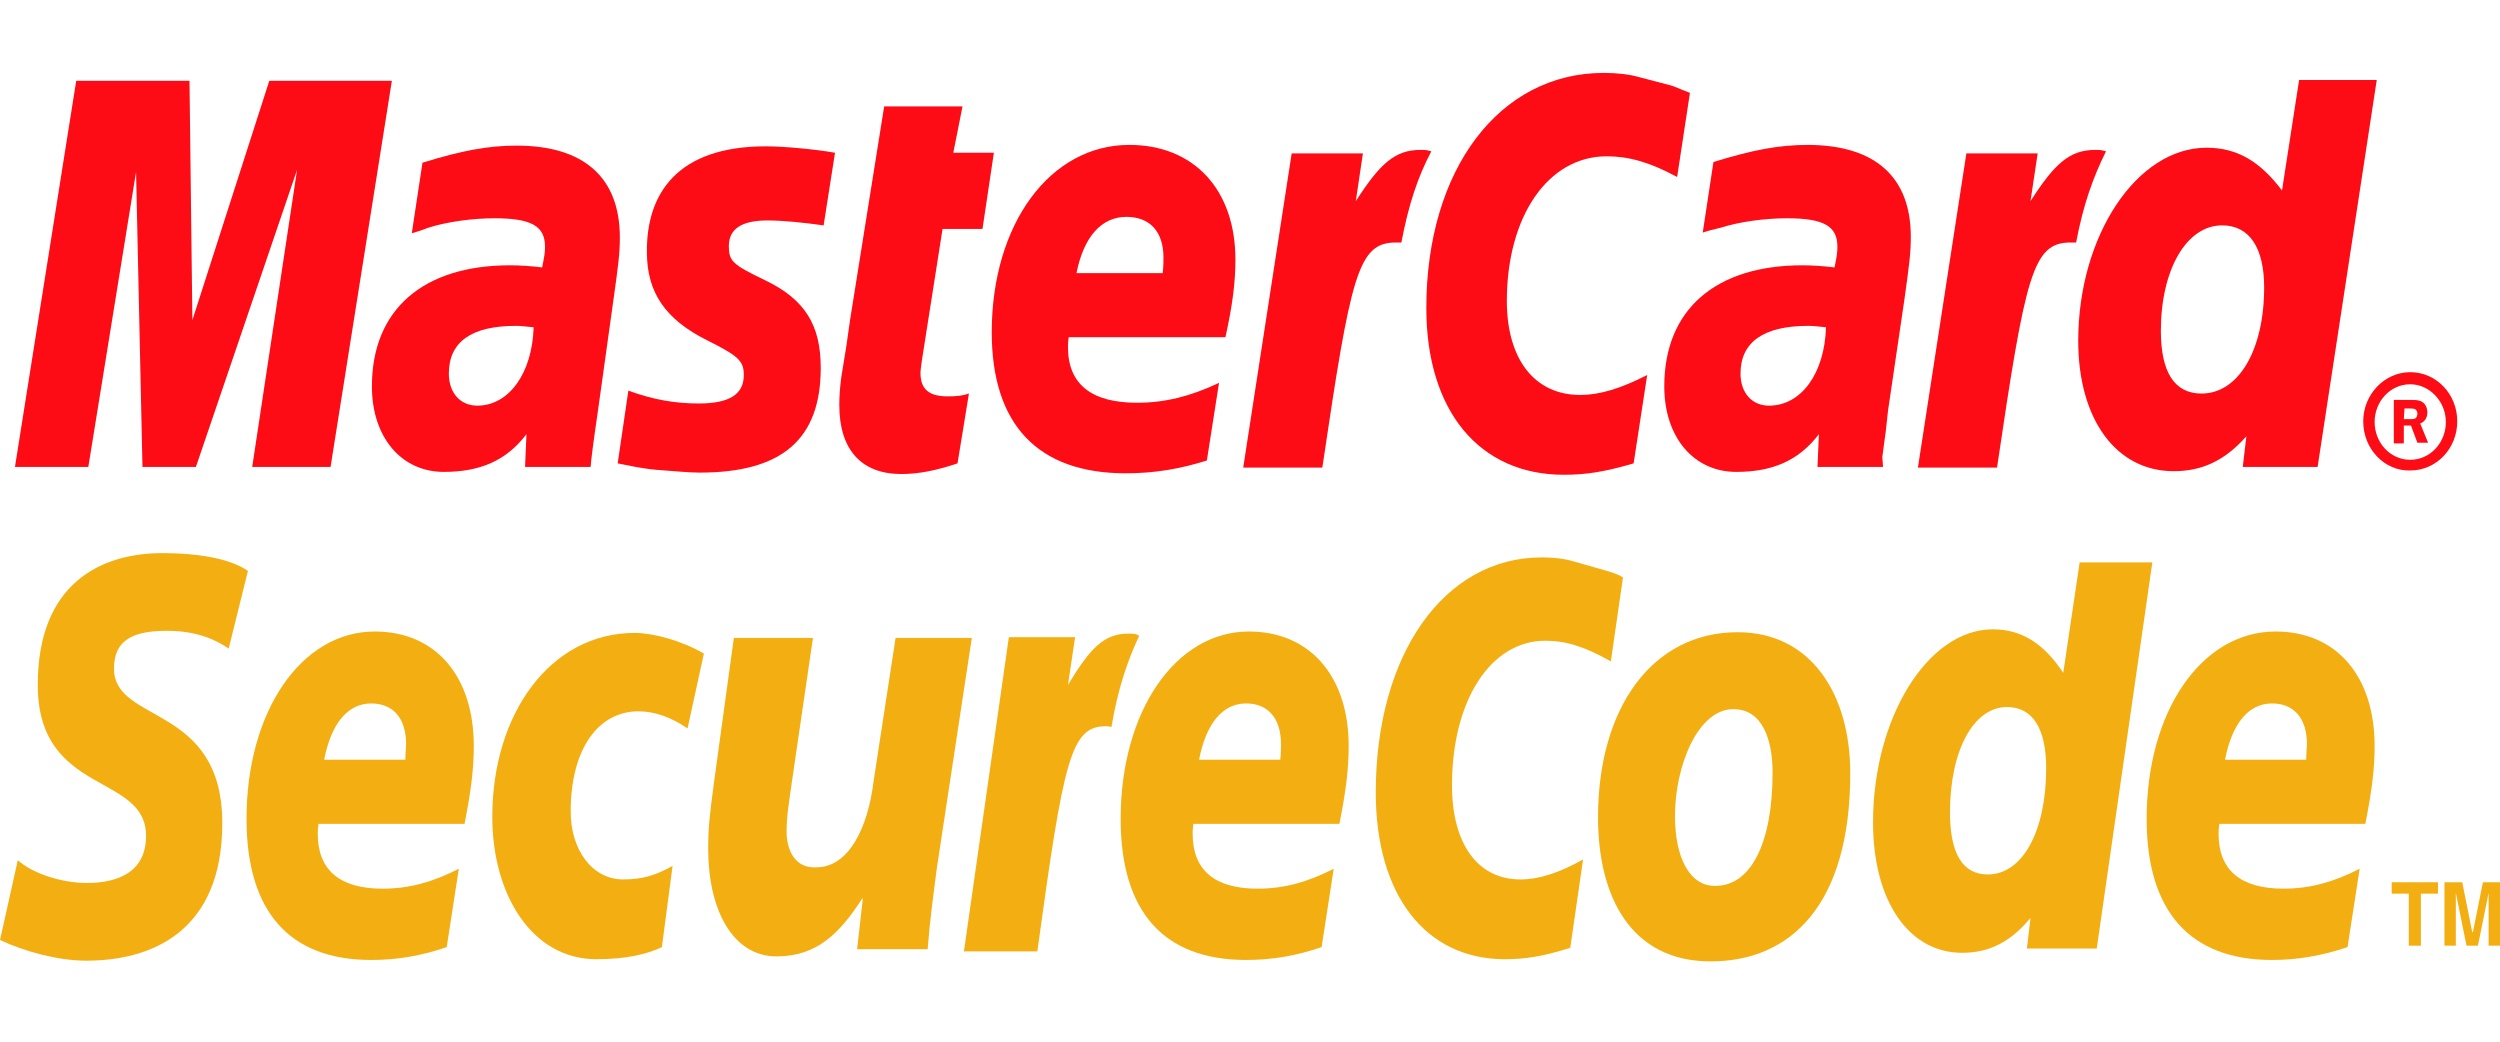 <svg fill="none" height="100" viewBox="0 0 240 100" width="240" xmlns="http://www.w3.org/2000/svg" xmlns:xlink="http://www.w3.org/1999/xlink"><clipPath id="a"><path d="m0 0h240v100h-240z"/></clipPath><g clipPath="url(#a)" clip-rule="evenodd" fill-rule="evenodd"><path d="m226.87 40.448c0-2.599 2.052-4.719 4.51-4.719 2.531 0 4.516 2.12 4.516 4.719s-1.985 4.719-4.516 4.719c-2.458.068-4.51-2.052-4.51-4.719zm4.51 3.693c1.917 0 3.422-1.641 3.422-3.625s-1.573-3.625-3.422-3.625c-1.911 0-3.416 1.641-3.416 3.625s1.505 3.625 3.416 3.625zm-.614-1.573h-.959v-4.172h1.714c.338 0 .75 0 1.026.203.338.208.479.615.479 1.026 0 .479-.276.891-.687 1.026l.755 1.849h-1.026l-.615-1.646h-.687zm0-2.328h.547c.208 0 .411 0 .546-.068.136-.068.209-.271.209-.479 0-.135-.073-.339-.209-.406-.135-.073-.406-.073-.546-.073h-.48z" fill="#fd0c15"/><path d="m162.234 8.917-1.229 8.073c-2.666-1.438-4.651-1.984-6.771-1.984-5.609 0-9.578 5.745-9.578 13.885 0 5.604 2.667 9.026 7.047 9.026 1.844 0 3.896-.615 6.427-1.917l-1.302 8.484c-2.802.818-4.578 1.094-6.698 1.094-8.14 0-13.203-6.156-13.203-16.005 0-13.271 6.979-22.573 17.031-22.573 1.297 0 2.464.135 3.422.411l3.146.823c.818.339 1.026.406 1.708.682z" fill="#fd0c15"/><path d="m137.135 14.458c-.208-.068-.479-.068-.755-.068-2.463 0-3.896 1.297-6.224 4.922l.683-4.583h-6.839l-4.651 30.161h7.594c2.734-18.463 3.416-21.609 7.041-21.609h.547c.688-3.625 1.573-6.292 2.875-8.755z" fill="#fd0c15"/><path d="m91.922 44.484c-2.052.682-3.693 1.021-5.401 1.021-3.828 0-5.948-2.323-5.948-6.63 0-.823.068-1.781.203-2.74l.479-2.938.339-2.396 3.287-20.588h7.521l-.885 4.448h3.896l-1.094 7.318h-3.833l-1.979 12.583c-.068.547-.141.958-.141 1.234 0 1.573.823 2.255 2.604 2.255.885 0 1.5-.068 2.047-.271z" fill="#fd0c15"/><path d="m62.104 24.234c0 3.833 1.776 6.432 5.745 8.417 3.01 1.505 3.557 1.979 3.557 3.349 0 1.849-1.37 2.734-4.312 2.734-2.255 0-4.307-.339-6.771-1.229l-1.026 6.979.344.068 1.37.271c.479.068 1.094.203 1.979.276 1.781.135 3.219.271 4.172.271 7.938 0 11.63-3.213 11.63-10.052 0-4.104-1.505-6.568-5.333-8.411-3.146-1.505-3.49-1.849-3.49-3.287 0-1.641 1.229-2.458 3.693-2.458 1.505 0 3.49.203 5.406.474l1.094-6.974c-1.984-.344-4.927-.615-6.636-.615-8.552 0-11.489 4.583-11.422 10.188z" fill="#fd0c15"/><path d="m222.49 44.823h-7.183l.344-2.938c-2.052 2.323-4.24 3.349-6.974 3.349-5.542 0-9.167-4.995-9.167-12.516 0-10.057 5.61-18.537 12.313-18.537 2.937 0 5.13 1.302 7.25 4.104l1.641-10.604h7.453zm-11.146-7.042c3.557 0 6.015-4.172 6.015-10.193 0-3.828-1.432-5.953-4.036-5.953-3.417 0-5.88 4.245-5.88 10.125 0 3.969 1.302 6.021 3.901 6.021z" fill="#fd0c15"/><path d="m115.859 44.208c-2.599.818-5.057 1.229-7.791 1.229-8.417 0-12.86-4.651-12.86-13.542 0-10.396 5.605-17.984 13.198-17.984 6.224 0 10.193 4.307 10.193 11.01 0 2.188-.276 4.375-.958 7.453h-15.047c-.068.479-.068.688-.068.958 0 3.557 2.255 5.333 6.635 5.333 2.667 0 5.131-.615 7.865-1.911zm-4.239-17.989c.073-.615.073-1.161.073-1.505 0-2.464-1.302-3.896-3.558-3.896-2.395 0-4.104 1.917-4.791 5.401z" fill="#fd0c15"/><path d="m31.734 44.823h-7.521l4.307-28.521-9.713 28.521h-5.13l-.615-28.312-4.583 28.312h-7.042l5.88-37.068h10.875l.276 22.979 7.385-22.979h11.766z" fill="#fd0c15"/><path d="m51.229 31.417c-.823-.068-1.161-.135-1.708-.135-4.312 0-6.432 1.573-6.432 4.583 0 1.849 1.094 3.078 2.734 3.078 3.01 0 5.271-3.078 5.406-7.526zm5.469 13.406h-6.292l.135-3.146c-1.911 2.531-4.443 3.625-7.932 3.625-4.104 0-6.906-3.349-6.906-8.208 0-7.385 4.922-11.625 13.271-11.625.885 0 1.979.068 3.073.203.208-1.026.276-1.438.276-1.984 0-1.979-1.297-2.734-4.854-2.734-2.12 0-4.583.344-6.297.891l-.953.339-.688.208 1.026-6.771c3.76-1.161 6.292-1.641 9.031-1.641 6.495 0 9.917 3.078 9.917 8.823 0 1.505-.141 2.599-.62 6.016l-1.5 10.74-.276 1.917-.203 1.5-.136 1.099z" fill="#fd0c15"/><path d="m175.297 31.417c-.75-.068-1.162-.135-1.708-.135-4.308 0-6.5 1.573-6.5 4.583 0 1.849 1.099 3.078 2.739 3.078 3.078 0 5.333-3.078 5.469-7.526zm5.474 13.406h-6.292l.136-3.146c-1.917 2.531-4.448 3.625-7.933 3.625-4.104 0-6.911-3.349-6.911-8.208 0-7.386 4.927-11.625 13.271-11.625.817 0 1.984.068 3.078.203.203-1.026.271-1.438.271-1.984 0-1.979-1.297-2.734-4.855-2.734-2.119 0-4.583.344-6.291.891l-1.094.271-.687.208 1.026-6.771c3.765-1.161 6.296-1.641 9.031-1.641 6.495 0 9.917 3.078 9.917 8.823 0 1.5-.136 2.599-.615 6.016l-1.573 10.672-.208 1.917-.203 1.5-.136 1.026z" fill="#fd0c15"/><path d="m201.906 14.458c-.208-.068-.479-.068-.755-.068-2.464 0-3.901 1.297-6.224 4.922l.688-4.583h-6.844l-4.651 30.161h7.594c2.734-18.463 3.416-21.609 7.041-21.609h.552c.683-3.625 1.641-6.292 2.87-8.755z" fill="#fd0c15"/><g fill="#f3ae12"><path d="m170.167 74.167c0 6.838-2.12 10.875-5.469 10.875-2.464.068-3.901-2.667-3.901-6.703 0-4.787 2.187-10.261 5.609-10.261 2.802 0 3.761 2.943 3.761 6.089zm7.458.068c0-7.594-3.766-13.542-10.807-13.542-8.141 0-13.407 7.182-13.407 17.781 0 7.594 3.146 13.818 10.808 13.818 7.729 0 13.406-5.474 13.406-18.057z"/><path d="m155.807 55.427-1.166 8.068c-2.526-1.432-4.308-1.984-6.292-1.984-5.266 0-8.958 5.75-8.958 13.885 0 5.609 2.463 9.031 6.567 9.031 1.776 0 3.693-.62 6.016-1.917l-1.229 8.479c-2.599.823-4.313 1.094-6.292 1.094-7.594 0-12.38-6.151-12.38-16.005 0-13.266 6.562-22.568 15.937-22.568 1.23 0 2.256.135 3.146.411l2.87.818c.958.276 1.161.344 1.781.688z"/><path d="m109.089 60.896c-.204-.068-.474-.068-.75-.068-2.323 0-3.625 1.302-5.813 4.922l.682-4.578h-6.359l-4.312 30.162h7.047c2.532-18.469 3.214-21.615 6.568-21.615.203 0 .203 0 .547.068.615-3.625 1.505-6.292 2.667-8.755z"/><path d="m201.286 91.057h-6.703l.344-2.938c-1.917 2.323-3.969 3.349-6.568 3.349-5.13 0-8.547-4.995-8.547-12.516 0-10.052 5.266-18.536 11.49-18.536 2.734 0 4.854 1.302 6.771 4.172l1.573-10.599h6.979zm-10.463-7.109c3.354 0 5.609-4.172 5.609-10.193 0-3.828-1.302-5.88-3.76-5.88-3.214 0-5.474 4.172-5.474 10.12 0 3.969 1.229 5.953 3.625 5.953z"/><path d="m42.885 90.922c-2.396.823-4.719 1.234-7.25 1.234-7.865 0-11.969-4.651-11.969-13.547 0-10.323 5.266-17.984 12.307-17.984 5.818 0 9.511 4.24 9.511 11.01 0 2.188-.276 4.375-.891 7.453h-14.021c-.068.479-.068.688-.068.958 0 3.49 2.12 5.266 6.224 5.266 2.531 0 4.786-.615 7.318-1.911zm-3.969-17.99c0-.615.068-1.161.068-1.5 0-2.463-1.229-3.901-3.349-3.901-2.26 0-3.833 1.917-4.516 5.401z"/><path d="m126.875 90.922c-2.396.823-4.719 1.234-7.25 1.234-7.932 0-12.042-4.651-12.042-13.547 0-10.323 5.271-17.984 12.313-17.984 5.812 0 9.578 4.24 9.578 11.01 0 2.188-.276 4.375-.891 7.453h-14.02c-.068.479-.068.688-.068.958 0 3.49 2.12 5.266 6.224 5.266 2.531 0 4.786-.615 7.317-1.911zm-3.969-17.99c.068-.615.068-1.161.068-1.5 0-2.463-1.229-3.901-3.349-3.901-2.26 0-3.833 1.917-4.516 5.401z"/><path d="m225.365 90.922c-2.464.823-4.787 1.234-7.25 1.234-7.865 0-12.037-4.651-12.037-13.547 0-10.323 5.266-17.984 12.38-17.984 5.813 0 9.506 4.24 9.506 11.01 0 2.188-.277 4.375-.891 7.453h-14.021c-.068.479-.068.688-.068.958 0 3.49 2.12 5.266 6.224 5.266 2.532 0 4.787-.615 7.318-1.911zm-3.969-17.99c0-.615.068-1.161.068-1.5 0-2.463-1.23-3.901-3.349-3.901-2.261 0-3.829 1.917-4.516 5.401z"/><path d="m21.953 62.266c-1.365-.958-3.281-1.708-5.88-1.708-2.875 0-5.13.615-5.13 3.62 0 5.338 10.396 3.354 10.396 14.844 0 10.464-6.838 13.203-13.062 13.203-2.734 0-5.953-.891-8.276-1.984l1.708-7.662c1.438 1.302 4.245 2.188 6.635 2.188 2.255 0 5.677-.615 5.677-4.516 0-6.083-10.396-3.828-10.396-14.5 0-9.776 6.089-12.651 11.969-12.651 3.281 0 6.432.479 8.208 1.708z"/><path d="m63.542 90.922c-1.438.682-3.422 1.161-6.297 1.161-6.151 0-9.984-6.151-9.984-13.677 0-9.849 5.542-17.646 13.677-17.646 1.781 0 4.516.75 6.635 1.984l-1.568 7.182c-1.51-1.026-3.083-1.641-4.724-1.641-3.76 0-6.495 3.484-6.495 9.641 0 3.557 1.984 6.5 5.062 6.5 1.844 0 3.141-.411 4.719-1.302z"/><path d="m89.938 83.328c-.339 2.604-.682 5.13-.885 7.797h-6.771l.547-4.854h-.068c-2.12 3.287-4.307 5.542-8.208 5.542-4.24 0-6.568-4.516-6.568-10.328 0-2.052.135-3.146.547-6.292l1.917-13.953h7.594l-2.052 14.021c-.208 1.505-.479 3.01-.479 4.583 0 1.776.818 3.557 2.87 3.417 3.078 0 4.927-3.76 5.474-8.203l2.12-13.818h7.318z"/><path d="m232.406 90.786h-1.161v-4.995h-1.641v-1.094h4.443v1.094h-1.641z"/><path d="m240 90.786h-1.094v-5.062l-1.026 5.062h-1.094l-1.026-5.062v5.062h-1.093v-6.088h1.708l.958 4.787h.068l.958-4.787h1.641z"/></g></g></svg>